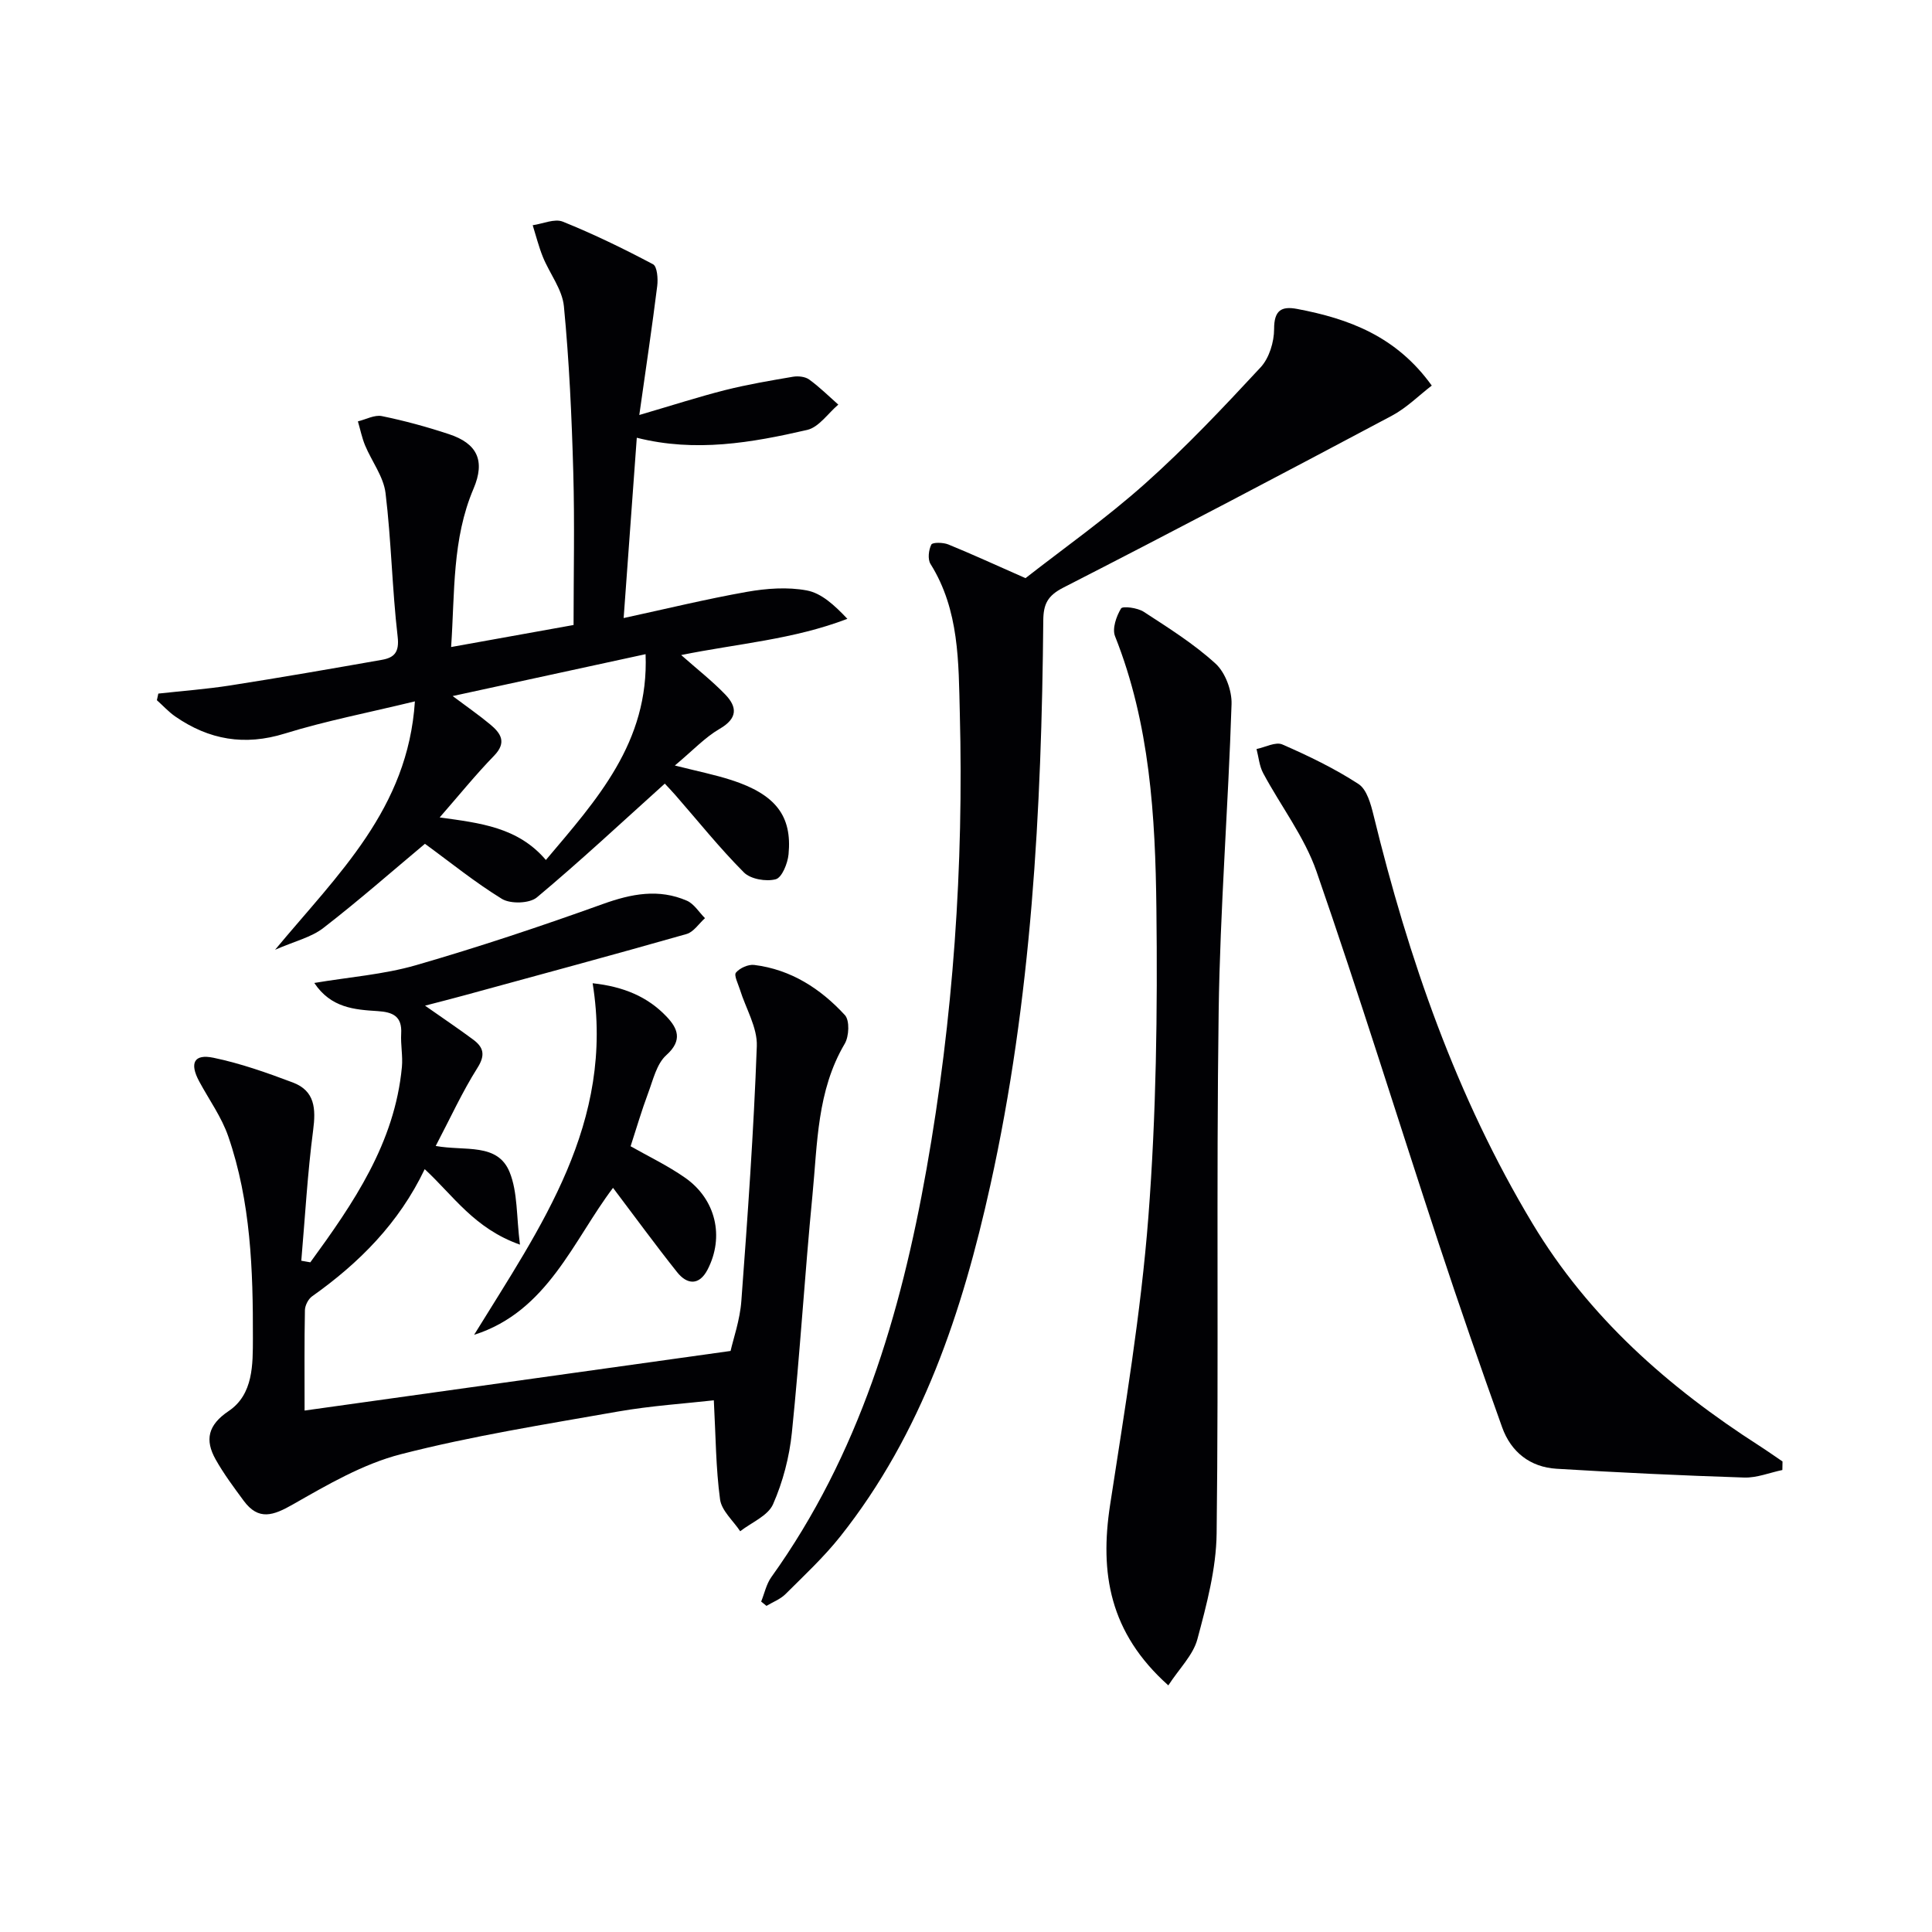 <svg enable-background="new 0 0 400 400" viewBox="0 0 400 400" xmlns="http://www.w3.org/2000/svg"><g fill="#010104"><path d="m64.25 261.35c8.92-12.24 17.48-24.68 18.96-40.45.21-2.27-.28-4.6-.15-6.89.21-3.6-1.71-4.47-4.86-4.67-4.78-.3-9.68-.65-13.13-5.83 7.3-1.23 14.38-1.75 21.06-3.68 13.04-3.77 25.94-8.08 38.71-12.67 5.9-2.12 11.54-3.21 17.37-.68 1.49.65 2.51 2.38 3.75 3.62-1.26 1.12-2.35 2.86-3.82 3.28-15.3 4.36-30.67 8.5-46.02 12.7-2.48.68-4.98 1.31-8.12 2.13 3.77 2.65 6.92 4.76 9.96 7.02 2.14 1.59 2.59 3.18.89 5.86-3.14 4.97-5.6 10.37-8.64 16.17 6.09 1.11 12.82-.72 15.31 5.44 1.68 4.16 1.38 9.12 2.13 14.99-9.45-3.34-13.77-10.13-19.72-15.63-5.33 11.17-13.56 19.42-23.31 26.33-.8.56-1.47 1.89-1.49 2.87-.13 6.63-.07 13.27-.07 20.78 29.32-4.1 58.11-8.13 88.2-12.34.55-2.48 1.94-6.38 2.23-10.37 1.31-17.57 2.56-35.15 3.2-52.75.14-3.85-2.29-7.8-3.5-11.71-.37-1.19-1.28-2.95-.82-3.5.79-.95 2.55-1.74 3.78-1.59 7.6.94 13.74 4.91 18.78 10.39 1.01 1.1.86 4.39-.03 5.91-5.77 9.75-5.65 20.7-6.69 31.37-1.59 16.37-2.58 32.8-4.26 49.16-.52 5.05-1.86 10.2-3.9 14.83-1.06 2.4-4.46 3.76-6.8 5.59-1.45-2.19-3.86-4.26-4.17-6.6-.88-6.49-.89-13.1-1.29-20.51-5.93.67-12.97 1.12-19.88 2.33-15.03 2.65-30.16 5.04-44.91 8.83-7.84 2.01-15.21 6.32-22.35 10.39-4.07 2.32-7.12 3.42-10.2-.76-2.04-2.77-4.12-5.55-5.8-8.54-2.28-4.05-1.6-7.14 2.68-10.02 5.16-3.46 5.01-9.75 5.03-15.04.04-14.11-.43-28.3-5.1-41.83-1.38-4.01-3.98-7.6-6.02-11.39-2.03-3.78-1.09-5.74 2.97-4.89 5.59 1.16 11.06 3.1 16.42 5.12 4.58 1.73 4.79 5.43 4.2 9.9-1.17 8.95-1.67 17.99-2.45 27 .64.1 1.26.21 1.87.33z"/><path d="m87.98 174.7c-6.78 5.67-13.74 11.79-21.05 17.44-2.51 1.94-5.91 2.72-9.98 4.5 13.03-15.68 27.51-29.14 28.95-51.43-9.7 2.36-18.46 4.04-26.92 6.66-8.35 2.59-15.71 1.3-22.68-3.52-1.39-.96-2.55-2.25-3.82-3.38.1-.46.2-.91.3-1.37 4.97-.55 9.97-.92 14.91-1.69 10.48-1.64 20.93-3.46 31.38-5.3 2.53-.45 3.64-1.54 3.26-4.79-1.15-9.88-1.31-19.88-2.51-29.75-.42-3.4-2.85-6.54-4.23-9.85-.66-1.59-1-3.32-1.49-4.98 1.66-.4 3.45-1.4 4.96-1.09 4.69.96 9.35 2.23 13.9 3.74 5.79 1.91 7.58 5.43 5.07 11.31-4.44 10.44-3.85 21.39-4.63 32.76 8.59-1.54 16.68-3 25.35-4.56 0-10.43.24-21.05-.06-31.66-.32-11.46-.84-22.93-1.94-34.33-.34-3.5-2.94-6.75-4.34-10.18-.87-2.14-1.43-4.4-2.12-6.6 2.1-.3 4.53-1.42 6.23-.74 6.38 2.57 12.6 5.6 18.68 8.82.87.46 1.06 3.01.87 4.51-1.04 8.32-2.28 16.62-3.71 26.7 6.9-2.02 12.3-3.77 17.79-5.16 4.62-1.16 9.33-1.96 14.03-2.76 1.08-.18 2.52-.03 3.36.58 2.14 1.55 4.03 3.43 6.02 5.19-2.13 1.81-4.02 4.68-6.44 5.24-11.49 2.65-23.13 4.69-35.28 1.62-.92 12.64-1.82 24.94-2.72 37.33 8.7-1.88 17.07-3.93 25.55-5.43 4.03-.71 8.37-1.03 12.35-.29 3.05.56 5.74 3.05 8.42 5.88-11.19 4.29-22.72 5.13-34.41 7.5 3.31 2.93 6.41 5.35 9.11 8.15 2.51 2.6 2.62 4.94-1.13 7.12-3.08 1.79-5.61 4.53-9.29 7.6 4.66 1.18 8.28 1.9 11.76 3.03 9.07 2.95 12.55 7.39 11.78 15.36-.18 1.88-1.37 4.82-2.65 5.16-1.99.53-5.2-.02-6.59-1.41-5.04-5.06-9.52-10.67-14.23-16.06-.74-.84-1.52-1.65-2.15-2.33-8.91 8.02-17.49 16.04-26.49 23.56-1.52 1.27-5.43 1.38-7.21.32-5.61-3.44-10.75-7.63-15.96-11.42zm25.04 3.35c10.55-12.5 21.37-24.35 20.64-42.61-13.66 2.97-26.41 5.73-39.94 8.67 3.02 2.27 5.46 3.95 7.73 5.84 2.22 1.84 3.56 3.73.82 6.54-3.82 3.93-7.27 8.21-11.24 12.75 8.37 1.16 16.2 2.01 21.99 8.81z"/><path d="m157.59 331.59c.69-1.7 1.07-3.62 2.11-5.07 18.16-25.34 26.78-54.35 32.13-84.5 5.53-31.19 7.71-62.69 6.89-94.34-.27-10.53-.08-21.36-6.07-30.92-.61-.98-.39-2.89.17-4.01.25-.5 2.45-.46 3.51-.03 4.88 1.99 9.68 4.2 15.99 6.98 7.68-6.01 16.65-12.34 24.79-19.6 8.42-7.51 16.2-15.77 23.89-24.05 1.77-1.91 2.79-5.24 2.79-7.92-.01-3.86 1.49-4.79 4.76-4.17 10.68 2.02 20.53 5.63 27.88 15.87-2.66 2.04-5.2 4.61-8.24 6.23-22.61 12.02-45.27 23.95-68.06 35.61-3.22 1.65-4.1 3.39-4.13 6.77-.35 39.29-2.43 78.45-10.96 116.95-5.79 26.15-14.1 51.33-31.07 72.72-3.4 4.28-7.45 8.05-11.34 11.93-1.06 1.06-2.61 1.64-3.94 2.44-.36-.29-.73-.59-1.1-.89z"/><path d="m241.89 348.94c-12.23-10.91-14.21-23.31-12.06-37.34 3.04-19.84 6.39-39.7 7.93-59.68 1.63-21.2 1.91-42.55 1.66-63.83-.22-19.08-1.34-38.21-8.56-56.36-.63-1.57.26-4.13 1.24-5.75.33-.55 3.42-.15 4.69.68 5.13 3.34 10.38 6.63 14.87 10.73 2.03 1.85 3.41 5.58 3.32 8.39-.68 21.25-2.38 42.47-2.67 63.71-.5 35.99.02 71.99-.42 107.99-.09 7.34-2.07 14.75-3.99 21.92-.88 3.27-3.72 6.02-6.01 9.54z"/><path d="m369.02 304.35c-2.64.55-5.3 1.65-7.92 1.56-12.95-.42-25.9-1.03-38.83-1.82-5.46-.33-9.43-3.46-11.26-8.56-4.52-12.62-8.92-25.3-13.12-38.03-8.46-25.67-16.45-51.5-25.31-77.04-2.5-7.2-7.4-13.56-11.05-20.38-.8-1.49-.94-3.32-1.38-5 1.8-.37 3.96-1.55 5.34-.95 5.43 2.37 10.82 4.97 15.77 8.19 1.73 1.12 2.55 4.15 3.12 6.47 7.24 29.64 17.11 58.24 32.91 84.53 11.65 19.39 28.11 33.91 46.94 46 1.63 1.05 3.21 2.17 4.82 3.26-.01.59-.02 1.18-.03 1.77z"/><path d="m122.7 203.57c6.42.7 11.38 2.79 15.28 6.88 2.31 2.42 3.44 4.91-.03 8.01-2.01 1.8-2.74 5.15-3.78 7.91-1.33 3.55-2.39 7.21-3.61 10.95 3.65 2.08 7.67 3.99 11.27 6.51 6.39 4.46 8.19 12.23 4.66 19.04-1.73 3.32-4.23 3.13-6.31.51-4.53-5.69-8.81-11.57-13.26-17.45-8.21 10.83-13.54 25.61-28.76 30.43 13.78-22.38 29.19-43.85 24.54-72.79z"/></g></svg>